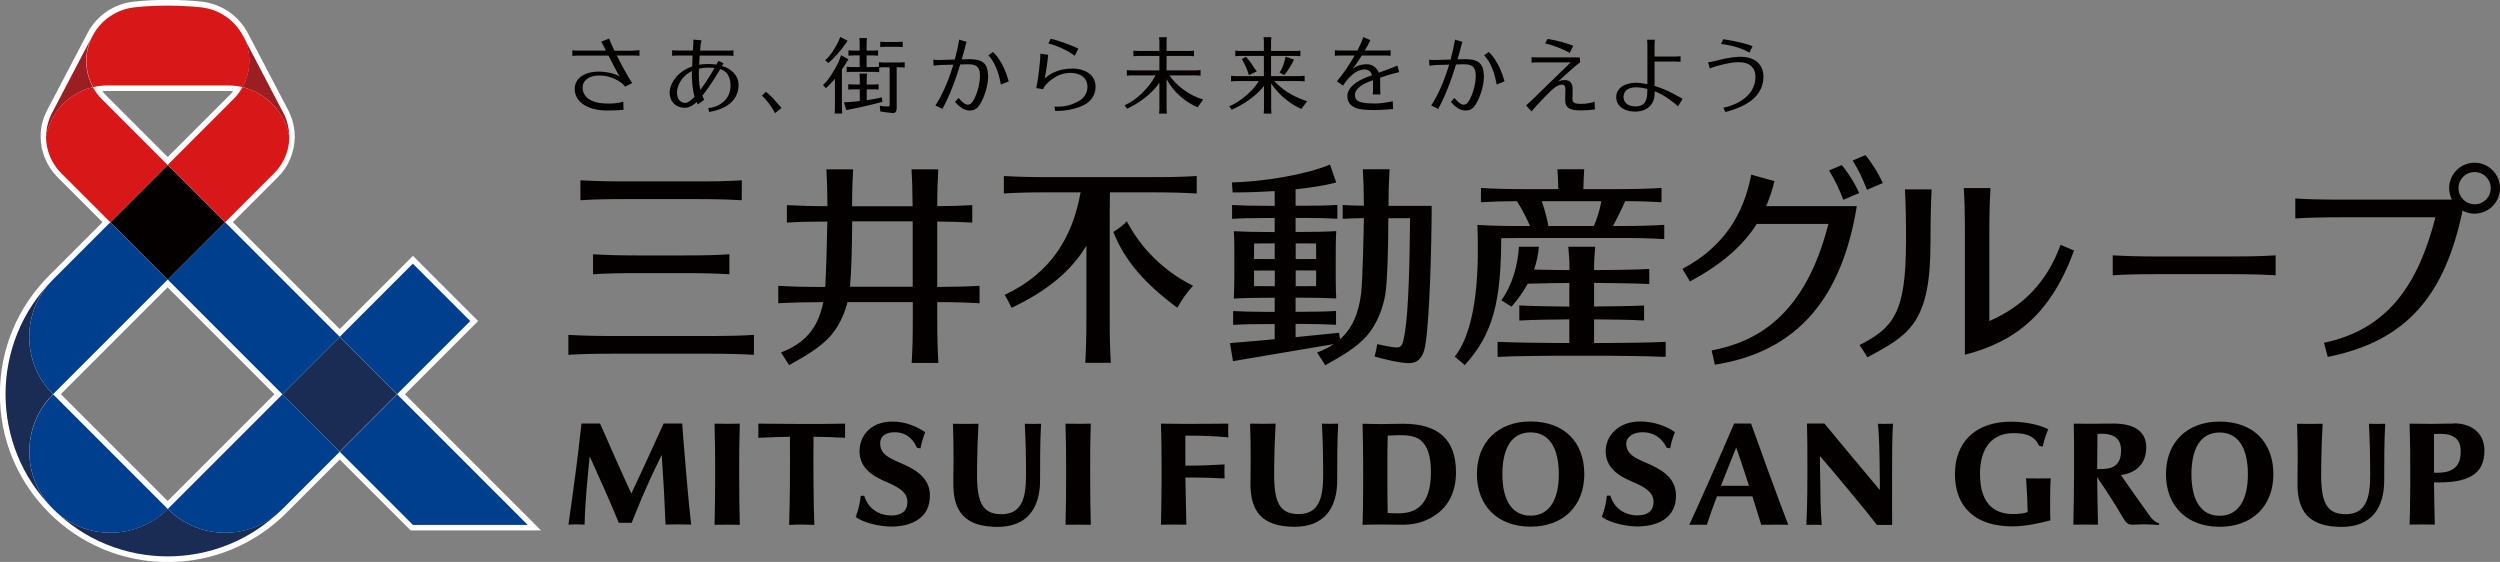 <?xml version="1.0" encoding="UTF-8"?>
<svg id="_レイヤー_2" data-name="レイヤー 2" xmlns="http://www.w3.org/2000/svg" viewBox="0 0 240.47 54.05">
  <rect x="0" y="0" width="240.47" height="54.05" fill="#808080" stroke="none"/>
  <defs>
    <style>
      .cls-1 {
        fill: #040000;
      }

      .cls-2 {
        fill: #003f8d;
      }

      .cls-3 {
        fill: #fff;
      }

      .cls-4 {
        fill: #9b1e23;
      }

      .cls-5 {
        fill: #d71718;
      }

      .cls-6 {
        fill: #1a2c53;
      }
    </style>
  </defs>
  <g id="_レイヤー_1-2" data-name="レイヤー 1">
    <g>
      <path class="cls-1" d="M140.89,35.12c2.79-3.05,3.49-6.27,3.51-12.21,.59-.01,1.24-.02,2.02-.02h9.26c1.97,0,3.16,.03,4.4,.11v-1.37c-1.25,.07-2.44,.11-4.4,.11h-.53c.22-.39,.93-1.8,1.17-2.39,1.45,0,2.45,.04,3.5,.1v-1.37c-1.25,.07-2.44,.11-4.4,.11h-3.12c.02-.69,.04-1.29,.08-1.91h-2.57c.04,.62,.06,1.22,.08,1.91h-3.04c-1.97,0-3.16-.03-4.4-.11v1.37c1.03-.06,2.03-.09,3.45-.1,.52,.77,.92,1.61,1.27,2.39h-.74c-1.97,0-3.07-.03-4.32-.11,.12,3.52,.15,9.71-2.18,12.67l.97,.82Zm13.14-15.77c-.08,.57-.46,1.88-.73,2.39h-4.36c-.14-.75-.38-1.66-.64-2.39h5.73Zm-56.73,10.25c-.22-.46-.41-.8-.66-1.24,4.47-2.09,6.53-5.57,7.3-9.86h-2.98c-1.97,0-3.16,.03-4.4,.11v-1.68c1.25,.07,2.44,.11,4.4,.11h9.75c1.97,0,3.16-.03,4.4-.11v1.68c-1.25-.07-2.44-.11-4.4-.11h-3.95c-.01,.63-.02,1.33-.02,2.18v9.82c0,1.97,.03,3.16,.11,4.4h-2.46c.07-1.25,.11-2.44,.11-4.4v-6.87c-1.42,2.36-3.68,4.32-7.19,5.97Zm9.79-7.29c.52-.33,.86-.58,1.3-1.02,1.34,2.55,3.47,4.75,6.37,6.2-.7,.75-1.02,1.28-1.52,2.11-3.1-2.31-5.04-4.48-6.15-7.29Zm-46.86-3.16c-1.97,0-3.16,.03-4.4,.11v-1.92c1.25,.07,2.44,.11,4.4,.11h6.72c1.97,0,3.16-.03,4.4-.11v1.92c-1.25-.07-2.44-.11-4.4-.11h-6.72Zm-1.16,14.87c-1.97,0-3.16,.03-4.4,.11v-1.92c1.25,.07,2.44,.11,4.4,.11h9.05c1.97,0,3.16-.03,4.4-.11v1.92c-1.25-.07-2.44-.11-4.4-.11h-9.05Zm6.69-9.45c1.97,0,3.16-.03,4.4-.11v1.92c-1.25-.07-2.44-.11-4.4-.11h-4.32c-1.97,0-3.16,.03-4.4,.11v-1.92c1.25,.07,2.44,.11,4.4,.11h4.32Zm9.36,9.33l.79,1.22c1.33-.76,3-1.64,4.07-2.92,.76-.91,1.26-2.05,1.54-3.14h6.28v1.45c0,1.97-.03,3.16-.11,4.4h2.57c-.07-1.25-.11-2.44-.11-4.4v-1.45c1.77,0,2.9,.04,4.07,.11v-1.68c-1.17,.07-2.31,.1-4.07,.11v-6.29c1.38,.01,2.36,.04,3.37,.1v-1.68c-1.01,.06-1.99,.09-3.37,.1,0-1.47,.04-2.49,.1-3.54h-2.57c.06,1.05,.09,2.07,.1,3.55h-5.82c0-1.47,.04-2.49,.1-3.55h-2.57c.06,1.05,.09,2.07,.1,3.54-1.67,0-2.76-.04-3.9-.1v1.68c1.13-.07,2.23-.1,3.89-.1-.02,1.46-.11,4.78-.2,6.29h-.12c-1.97,0-3.16-.03-4.4-.11v1.68c1.23-.07,2.41-.1,4.33-.11-.51,2.55-1.8,3.98-4.09,4.85Zm6.85-12.61h5.82v6.29h-6.03c.14-1.48,.2-4.06,.21-6.29Zm72.84,11.7c.67,0,4.16-.03,5.41-.11v1.45c-1.25-.07-4.74-.11-5.41-.11h-5.35c-.67,0-4.16,.03-5.41,.11v-1.45c1.25,.07,4.74,.11,5.41,.11h1.49v-2.27c-.96,0-3.66,.04-4.81,.11v-1.45c1.14,.07,3.85,.1,4.81,.11v-2.27c-.64,0-2.63,.02-4,.07-.4,.74-.91,1.46-1.56,2.21l-.98-.62c1.07-1.45,1.61-3.5,1.69-5.15h1.93c-.08,.8-.24,1.52-.47,2.2,1.3,.03,2.85,.05,3.4,.05,0-1.41-.04-1.12-.11-2.25h2.59c-.07,1.13-.1,.84-.11,2.25,.81,0,4.1-.03,5.31-.11v1.45c-1.21-.07-4.5-.1-5.31-.11v2.27c.96,0,3.66-.04,4.81-.09v1.44c-1.14-.08-3.85-.1-4.81-.11v2.27h1.49Zm-17.09-13.19h-4.16c0-1.46,.04-2.48,.1-3.52h-2.57c.06,1.05,.09,2.06,.1,3.51-.78-.01-1.4-.04-2.04-.07v1.33c.64-.04,1.26-.06,2.04-.07-.02,1.4-.13,6.15-.26,7.18-.24,2.05-.9,3.47-2.04,4.48l-.09-.63c-1.67,.17-2.96,.3-4.18,.42v-1.27h.52c1.56,0,2.38,.03,3.37,.08v-1.33c-.99,.06-1.82,.08-3.37,.08h-.52v-1.36h.35c1.56,0,2.57,.03,3.56,.08h0c-.06-.94-.05-2.63-.05-3.24,0-1.48,0-2.3,.05-3.24-.99,.06-2,.08-3.56,.08h-.35v-1.35h.65c1.56,0,2.38,.03,3.37,.08v-1.33c-.99,.06-1.82,.08-3.37,.08h-.65v-1.58c1.41-.15,2.76-.36,3.91-.65l-.6-1.73c-2.47,1.02-6.46,1.64-9.43,1.72l.06,.96c1.24,0,2.64-.04,4.05-.13v1.42h-.61c-1.56,0-2.5-.03-3.49-.08v1.33c.99-.06,1.94-.08,3.49-.08h.61v1.35h-.31c-1.56,0-2.63-.03-3.62-.08,.06,.94,.05,1.76,.05,3.24,0,.61,0,2.3-.05,3.24h0s0,0,0,0c.99-.06,2.06-.08,3.62-.08h.31v1.36h-.51c-1.56,0-2.5-.03-3.49-.08v1.33c.99-.06,1.93-.08,3.49-.08h.51v1.46c-1.22,.11-2.55,.23-4.3,.37l.29,1.74c3.93-.68,5.94-1,9.69-1.64-.47,.31-1,.58-1.6,.81l.79,1.22c1.33-.76,3-1.64,4.07-2.92,.92-1.1,1.47-2.56,1.69-3.84,.21-1.22,.3-4.63,.3-7.38h2.09c-.03,4.17-.15,8.94-.49,10.96-.26,1.55-.31,1.6-1.59,1.37-.4-.07-.8-.16-1.07-.22-.09,.48-.15,.8-.26,1.19,.78,.23,2.57,.68,3.39,.64,.72-.04,1.25-.44,1.47-1.62,.44-2.33,.63-10,.63-13.48Zm-13.09,3.61h.35c.6,0,1.13,0,1.61,.01,0,.4,.01,.93,.01,1.49-.48,0-1.01,.01-1.62,.01h-.35v-1.51Zm0,2.6h.35c.61,0,1.14,0,1.62,.01,0,.61,0,1.16-.01,1.5-.48,0-1.01,.01-1.61,.01h-.35v-1.52Zm-2.02,1.52h-.31c-.61,0-1.18,0-1.67-.01,0-.33,0-.88-.01-1.49,.5,0,1.06-.01,1.69-.01h.31v1.52Zm0-2.61h-.31c-.62,0-1.18,0-1.68-.01,0-.56,0-1.09,.01-1.49,.5,0,1.06-.01,1.67-.01h.31v1.51Zm91.88-.25c1.97,0,3.16-.03,4.4-.11v1.92c-1.25-.07-2.44-.11-4.4-.11h-6.87c-1.97,0-3.16,.03-4.4,.11v-1.92c1.25,.07,2.44,.11,4.4,.11h6.87Zm-34.91-6.41c-.44-1.13-.82-1.93-1.38-2.82l1.22-.52c.47,.52,1.2,1.62,1.68,2.69l-1.53,.65Zm-2.27,.96c-.44-1.13-.83-1.93-1.38-2.82l1.22-.52c.47,.52,1.2,1.62,1.68,2.69l-1.53,.65Zm1.29,.61c-1.41,8.71-5.6,13.99-13.65,15.25l-.31-1.37c4.07-.79,8.92-3.07,11.23-12.17h-6.89c-1.33,2.09-3.38,3.91-6.43,5.53l-.72-1.21c3.98-2.1,5.89-5.26,6.62-9.06l2.23,.62c-.2,.84-.46,1.64-.8,2.41h8.71Zm19.61,3.72l1.29,.55c-2.24,6.11-5.67,8.79-10.5,10.02v-11.63c0-1.97-.03-3.16-.11-4.4h2.57c-.07,1.25-.11,2.44-.11,4.4v8.39c3.08-1.33,5.49-3.59,6.85-7.33Zm-14.87-.2c0-1.97-.03-3.88-.11-5.13h2.57c-.07,1.25-.11,3.16-.11,5.13,0,7.77-2.07,8.86-6.06,11.02l-.76-1.18c3.23-1.65,4.46-3.09,4.46-9.84Zm54.69-7.7c-1.36,0-2.45,1.1-2.45,2.45,0,.4,.1,.77,.26,1.1h0s-10.66,0-10.66,0c-1.97,0-3.16-.03-4.4-.11v1.92c1.25-.07,2.44-.11,4.4-.11h9.08c-1.59,6.19-4.39,10.75-10.72,12.07l.36,1.36c7.65-1.52,11.28-5.98,12.97-14.07h0c.34,.19,.74,.29,1.15,.29,1.36,0,2.45-1.1,2.45-2.45s-1.1-2.45-2.45-2.45Zm0,4c-.85,0-1.55-.69-1.55-1.55s.69-1.55,1.55-1.55,1.55,.69,1.55,1.55-.69,1.55-1.55,1.55Zm-124.01,22.26c-.01,.57-.01,1.88,0,2.88,1.65,0,2.73-.06,3.77-.12-.02,.41-.02,.86,0,1.35-.99-.05-2.12-.09-3.77-.09,.02,1.41,.07,3.97,.09,4.54-1.12-.02-1.39-.02-2.44,0,.03-1.38,.06-3.21,.06-4.31v-1.38c0-1.28-.02-3.02-.06-4.03,0,0,1.7,.02,2.12,.02,.93,0,2.49,0,4.36-.02-.03,.6-.01,.96,0,1.32-1.14-.11-2.46-.17-4.12-.17Zm-9.1-1.16c-.05,2.07-.07,2.8-.06,4.7,0,1.84,.02,3.73,.06,5.03-.91-.02-1.52-.02-2.43,0,.04-1.29,.06-3.19,.06-5.03,0-1.89-.01-2.62-.06-4.7,.91,.02,1.52,.02,2.43,0Zm-38.93,4.62c.23,2.66,.32,3.61,.49,5.09-1.09-.03-1.47-.03-2.46,0-.09-2.24-.24-4.93-.37-6.7-.49,1-.91,1.85-1.51,3.21-.6,1.34-1.38,3.32-1.38,3.32h-1.24c-.73-1.82-2.12-4.9-2.8-6.4-.19,1.95-.44,4.33-.49,6.57-.64-.03-.95-.04-1.55,0,.18-1.23,.5-3.59,.7-5.1,.17-1.27,.35-2.82,.55-4.62h1.79c.91,2.08,2.15,4.89,3.01,6.73,.59-1.25,2.17-4.65,3.1-6.73h1.79s.12,1.82,.37,4.62Zm5.17-4.62c-.05,2.07-.07,2.8-.06,4.7,0,1.84,.02,3.73,.06,5.03-.91-.02-1.52-.02-2.43,0,.04-1.29,.06-3.19,.06-5.03,0-1.89-.01-2.62-.06-4.7,.91,.02,1.52,.02,2.43,0Zm28.98,0c-.1,1.68-.1,3.64-.1,5.49,0,2.62-1.24,4.44-4.08,4.44-3.15,0-4.26-1.48-4.26-4.11,0-1.22,.06-3.35-.04-5.81,.9,.02,1.52,.02,2.46,0-.08,1.34-.11,2.48-.14,4.05-.05,2.92,.15,4.65,2.34,4.65,1.99,0,2.37-1.59,2.37-3.75,0-2.04-.04-3.49-.12-4.95,.75,.02,.9,.02,1.57,0Zm-18.85,0c-.02,.42,0,.96,0,1.36-1.07-.06-2.1-.09-3.04-.1-.02,2.85-.01,6.22,.08,8.48-.85-.04-1.5-.05-2.43,0,.09-2.26,.1-5.63,.08-8.48-.94,.01-2.01,.05-3.04,.1,.02-.4,0-.89,0-1.36,3.25,.03,5.38,.05,8.35,0Zm8.15,6.87c.05,2.26-1.84,3.03-3.72,3.03-.98,0-2.63-.32-3.41-.93,.31-.79,.43-1.52,.48-2.03h.34c.37,1.26,1.45,1.92,2.7,1.89,.77-.02,1.42-.33,1.45-1.24,.03-.87-.62-1.36-1.76-1.87-.92-.41-2.74-1.07-2.84-2.9-.08-1.49,.94-3.02,3.16-3.02,1.26,0,2.32,.47,3.16,1.02,0,0,0,0,0,0-.21,.5-.36,1.02-.46,1.56l-.34-.06c-.42-.96-1.19-1.59-2.41-1.48-.73,.07-1.21,.48-1.12,1.24,.1,.84,.78,1.21,1.87,1.67,1.43,.6,2.87,1.39,2.91,3.1Zm77.36-6.88c-1.46,3.42-3.49,7.97-4.31,9.74,.47-.02,1.18-.01,1.69,0,.26-.82,.6-1.76,.97-2.74h3.41c.32,1.02,.63,2,.85,2.74,.81,0,1.38-.03,2.6,0-.86-2.18-3.09-8.37-3.58-9.74h-1.63Zm-1.27,5.99c.48-1.23,.99-2.5,1.47-3.69,.27,.75,.75,2.19,1.23,3.69h-2.7Zm-4.32,.88c.05,2.26-1.84,3.03-3.72,3.03-.98,0-2.63-.32-3.41-.93,.31-.79,.43-1.52,.48-2.03h.34c.37,1.26,1.45,1.92,2.7,1.89,.77-.02,1.42-.33,1.45-1.24,.03-.87-.62-1.36-1.76-1.87-.92-.41-2.74-1.07-2.84-2.9-.08-1.54,1.12-3.02,3.33-3.02,1.26,0,2.48,.43,3.33,1.02,0,0,0,0,0,0-.21,.5-.36,1.02-.46,1.56l-.34-.06c-.45-.95-1.36-1.58-2.58-1.47-.73,.07-1.38,.48-1.3,1.24,.1,.84,.78,1.21,1.87,1.67,1.43,.6,2.87,1.39,2.91,3.1Zm-32.49-6.87c-.1,1.68-.1,3.64-.1,5.49,0,2.62-1.24,4.44-4.08,4.44-3.15,0-4.26-1.48-4.26-4.11,0-1.22,.06-3.35-.04-5.81,.9,.02,1.52,.02,2.46,0-.08,1.34-.11,2.48-.14,4.05-.05,2.92,.15,4.65,2.34,4.65,1.99,0,2.37-1.59,2.37-3.75,0-2.04-.04-3.49-.12-4.95,.75,.02,.9,.02,1.57,0Zm52.63,.03c.48,0,.73-.02,.73-.02-.03,.7-.08,1.48-.08,3.38,0,0-.02,5.26,0,6.36h-1.47c-.85-1.15-4.83-5.92-5.48-6.63,0,.87,.04,2.29,.04,2.61,.03,1.43-.01,2.08,.14,4.02-.43-.02-1.03-.02-1.48,0,.1-1.95,.1-4.17,.1-5.03,0-2.24,0-3.54-.04-4.72h1.68s1.21,1.47,2.48,2.99c1.37,1.65,2.82,3.36,2.85,3.4,0,0,0-1.57-.03-2.98-.03-2-.11-3.01-.16-3.39,0,0,.24,.01,.72,.01Zm-34.13-.23c-3.13,0-5.16,1.99-5.16,5.06s2.02,5.06,5.16,5.06,5.17-1.99,5.17-5.06-1.93-5.06-5.17-5.06Zm0,9.06c-1.74,0-2.71-1.42-2.71-3.99s.94-4.02,2.71-4.02,2.72,1.47,2.72,4.02-.97,3.99-2.72,3.99Zm-12.22-8.84c-.33,0-1.73,.03-2.19,.03-.49,0-1.75-.03-1.75-.03,.03,1.23,.06,2.74,.06,4.03v1.66c0,1.87-.03,2.99-.06,4.03h.14c.52-.02,1.24-.03,1.61-.03s1.08,.01,1.08,.01c.39,0,.8,.01,1.11,.01,1.27,0,2.41-.4,3.33-1.12,1.13-.88,1.72-2.24,1.72-3.93,0-3.18-1.75-4.66-5.06-4.66Zm-.34,8.62c-.49,0-.87-.01-1.18-.04h0c-.02-.81-.03-2.19-.03-2.96v-1.62c0-.78,0-2.08,.03-2.86,1.43-.08,2.5-.1,3.16,.44,.66,.54,1,1.5,1,3.06,0,2.74-1.08,3.94-2.97,3.97Zm101.37-8.64c-.1,0-1.79,.03-2.08,.03-.79,0-2.18-.02-2.18-.02,.06,1.84,.07,3.69,.07,4.52,0,0,0,4.02-.07,5.19,.74-.02,1.65-.02,2.43,0-.03-.98-.06-2.43-.08-4.06h.52c3.17,0,4.33-1.07,4.33-3.06,0-1.69-1.24-2.62-2.94-2.62Zm.21,4.14c-.4,.43-.99,.59-1.81,.59h-.31c0-.06,0-.13,0-.19,0-1.35,0-2.26,0-3.53,1.52-.12,2.57,.19,2.57,1.66,0,.65-.14,1.13-.45,1.47Zm-22.74-4.33c-3.13,0-5.16,1.99-5.16,5.06s2.02,5.06,5.16,5.06,5.17-1.99,5.17-5.06-1.93-5.06-5.17-5.06Zm0,9.06c-1.74,0-2.71-1.42-2.71-3.99s.94-4.02,2.71-4.02,2.72,1.47,2.72,4.02-.97,3.99-2.72,3.99Zm15.93-8.86c-.1,1.68-.1,3.64-.1,5.49,0,2.62-1.24,4.44-4.08,4.44-3.15,0-4.26-1.48-4.26-4.11,0-1.22,.06-3.35-.04-5.81,.9,.02,1.52,.02,2.46,0-.08,1.34-.11,2.48-.14,4.05-.05,2.92,.15,4.65,2.34,4.65,1.99,0,2.37-1.59,2.37-3.75,0-2.04-.04-3.49-.12-4.95,.75,.02,.9,.02,1.57,0Zm-22.62,8.91c-1.04-1.45-2.01-2.8-2.8-3.96,1.07-.16,2.43-.76,2.43-2.68,0-1.49-1.1-2.28-3.17-2.28-.9,0-1.42,.02-1.98,.02s-1.82-.01-1.82-.01c.03,1.36,.03,2.56,.03,4.2,0,1.63-.03,3.87-.07,5.52,.88-.02,1.37-.02,2.37,0-.03-.99-.07-3.47-.08-4.57,.83,1.23,1.62,2.41,2.47,3.87,.28,.49,.5,.72,.95,.7,.8-.03,1.24-.07,2.5,.03l.06-.17c-.5-.09-.9-.67-.9-.67Zm-4.8-4.54h-.29c0-.88,.02-2.78,.03-3.38,1.72-.14,2.27,.56,2.27,1.59,0,1.57-.97,1.79-2.01,1.79Zm-4.75,.88c-.08,.67-.08,3.31-.04,4.05-.83,.23-2.38,.59-3.7,.58-3.5-.01-5.48-1.84-5.48-5.04,0-1.48,.47-2.72,1.35-3.6,.95-.94,2.34-1.43,4.03-1.43,1.75,0,3.01,.43,3.6,.73-.12,.28-.37,.84-.53,1.66l-.36-.07c-.47-1.12-1.61-1.22-2.45-1.22-2.05,0-3.23,1.41-3.23,3.92,0,3.22,1.72,3.86,3.16,3.86,.56,0,1.07-.04,1.43-.19-.02-1.02-.1-2.43-.16-3.24,.72,.01,1.61,.02,2.37,0Z"/>
      <path class="cls-1" d="M85.23,4.5s-.41,0-.56,.03v-.52c.14,.03,.56,.03,.56,.03h1.04s.41,0,.56-.03v.52c-.14-.03-.56-.03-.56-.03h-1.04Zm1.22,1.51h-1.35s-.41,0-.56-.03v.45c-.16,.02-.53,.02-.53,.02h-.65v-1.12h.54s.41,0,.56,.03v-.52c-.14,.03-.56,.03-.56,.03h-.54v-.65s0-.41,.03-.56h-.73c.03,.14,.03,.56,.03,.56v.65h-.52s-.41,0-.56-.03v.52c.14-.03,.56-.03,.56-.03h.52v1.12h-.69s-.41,0-.56-.03v.52c.14-.03,.56-.03,.56-.03h2.01s.41,0,.56,.03v-.45c.16-.02,.53-.02,.53-.02h.47v3.6c0,.14-.03,.17-.16,.17-.33,0-.58-.02-.78-.07l.04,.55s1.05,.16,1.21,.16c.23,0,.37-.16,.37-.43v-3.98s.21,0,.21,0c0,0,.41,0,.56,.03v-.52c-.14,.03-.56,.03-.56,.03Zm-5.47,.68c.15-.22,.28-.42,.37-.58l.26-.41-.71-.39-.2,.57c-.29,.6-.92,1.78-1.54,2.3l.28,.3c.26-.22,.57-.55,.87-.9v2.78s0,.41-.03,.56h.73c-.03-.14-.03-.56-.03-.56v-3.67Zm.29-2.39l.26-.38-.71-.37-.15,.38c-.26,.59-.83,1.49-1.3,1.86l.3,.27c.52-.41,1.31-1.32,1.6-1.77Zm3.54,5.06c-.34,.1-.88,.2-1.44,.28v-1.05h.58s.41,0,.56,.03v-.52c-.14,.03-.56,.03-.56,.03h-.58v-.49s0-.41,.03-.56h-.73c.03,.14,.03,.56,.03,.56v.49h-.17s-.8,0-.94-.03v.52c.14-.03,.94-.03,.94-.03h.17v1.13c-.64,.07-1.23,.12-1.52,.12l.22,.75,.51-.1c.76-.14,2.08-.45,2.97-.7l-.06-.43Zm10.24-2.12c0,.98-.32,1.93-.66,2.57-.31,.59-.59,.82-1.12,.82-.65,0-1.14-.53-1.41-.83l.34-.38c.21,.22,.55,.65,.9,.65,.21,0,.37-.13,.54-.43,.36-.63,.62-1.6,.62-2.32,0-.86-.3-1.14-1.16-1.14l-.74,.02c-.39,1.3-.83,2.54-1.47,3.81-.09,.18-.2,.36-.24,.47l-.68-.34c.49-.69,1.19-2.11,1.73-3.92l-1.21,.03s-.46,.03-.69,.07l-.03-.58c.1,.02,.35,.02,.48,.03l1.59-.04c.16-.61,.31-1.25,.42-1.92l.71,.21c-.15,.58-.3,1.14-.46,1.69l.73-.02c1.13,0,1.79,.32,1.79,1.55Zm.46-2.24l-.44,.32c.6,.64,.99,1.6,1.2,2.81l.76-.3c-.53-1.92-1.34-2.66-1.52-2.83Zm47.23,2.24c0,.98-.32,1.93-.66,2.57-.31,.59-.59,.82-1.12,.82-.65,0-1.14-.53-1.41-.83l.34-.38c.21,.22,.55,.65,.9,.65,.21,0,.37-.13,.54-.43,.36-.63,.62-1.6,.62-2.32,0-.86-.3-1.14-1.16-1.14l-.74,.02c-.39,1.3-.83,2.54-1.47,3.81-.09,.18-.2,.36-.24,.47l-.68-.34c.49-.69,1.19-2.11,1.73-3.92l-1.21,.03s-.46,.03-.69,.07l-.03-.58c.1,.02,.35,.02,.48,.03l1.59-.04c.16-.61,.31-1.25,.42-1.92l.71,.21c-.15,.58-.3,1.14-.46,1.69l.73-.02c1.13,0,1.79,.32,1.79,1.55Zm.46-2.24l-.44,.32c.6,.64,.99,1.6,1.2,2.81l.76-.3c-.53-1.92-1.34-2.66-1.52-2.83Zm-68.65,5.89c-.28-.56-.76-1.25-1.26-1.68l.38-.38c.28,.22,.6,.5,1.1,1.09,.07,.09,.19,.24,.4,.46l-.63,.51Zm37.94-3.64h2.43s.41,0,.56,.03v-.54c-.14,.03-.56,.03-.56,.03h-2.71v-1.39h2.08s.41,0,.56,.03v-.54c-.14,.03-.56,.03-.56,.03h-2.08v-.76s0-.41,.03-.56h-.75c.03,.14,.03,.56,.03,.56v.76h-1.94s-.41,0-.56-.03v.54c.14-.03,.56-.03,.56-.03h1.94v1.39h-2.57s-.41,0-.56-.03v.54c.14-.03,.56-.03,.56-.03h2.2c-.61,1.18-1.82,2.38-2.98,2.88l.25,.33c.9-.42,2.33-1.33,3.1-2.51v2.42s0,.41-.03,.56h.75c-.03-.14-.03-.56-.03-.56v-2.76c.69,1.3,1.91,2.27,2.99,2.71l.53-.75c-1.37-.38-2.64-1.4-3.24-2.32Zm13.25,2.48l-.57,.75c-1.06-.46-2.18-1.36-2.9-2.46v2.35s0,.41,.03,.56h-.75c.03-.14,.03-.56,.03-.56v-2.11c-.78,1.06-2.23,1.92-3.1,2.29l-.25-.33c.49-.15,2.06-1.1,2.85-2.42h-2.11s-.41,0-.56,.03v-.54c.14,.03,.56,.03,.56,.03h2.6s0-1.94,0-1.94h-2.19s-.41,0-.56,.03v-.54c.14,.03,.56,.03,.56,.03h2.19s0-.76,0-.76c0,0,0-.41-.03-.56h.75c-.03,.14-.03,.56-.03,.56v.76s2.26,0,2.26,0c0,0,.41,0,.56-.03v.54c-.14-.03-.56-.03-.56-.03h-2.26s0,1.94,0,1.94h2.67s.41,0,.56-.03v.54c-.14-.03-.56-.03-.56-.03h-2.35c.62,.7,1.65,1.46,3.14,1.93Zm-5.61-2.5l.76-.37c-.19-.22-.3-.43-.57-.81s-.47-.58-.47-.58l-.4,.21c.28,.45,.55,1.1,.68,1.55Zm3.39-.01c.28-.29,.71-.97,.95-1.49l-.81-.28c-.13,.58-.28,1.09-.58,1.54l.44,.23Zm-62.56-2.34h-1.86c-.23-.49-.42-.91-.51-1.17l-.76,.3c.06,.08,.23,.42,.45,.86h-2.67s-.41,0-.56-.03v.54c.14-.03,.56-.03,.56-.03h2.92c.22,.43,.75,1.48,1.07,2.01-.38-.26-1.21-.47-2-.47-1.46,0-2.32,.69-2.32,1.67,0,1.24,1.25,2.07,3.1,2.07,1.03,0,1.6-.07,1.6-.07l-.03-.78c-.52,.15-.86,.18-1.49,.18-2.32,0-2.42-1.24-2.42-1.52,0-.69,.58-1.18,1.65-1.18,.97,0,2.08,.53,2.43,1.08l.69-.35c-.47-.7-1.08-1.86-1.48-2.65h1.62s.41,0,.56,.03v-.54c-.14,.03-.56,.03-.56,.03Zm90.03,.22l.34-.7c-.55-.21-1.37-.48-2.47-.66l-.24,.44c.64,.1,2.02,.67,2.37,.92Zm2.4,4.69c-.42,.11-.76,.2-1.28,.2-.66,0-.86-.1-.86-.51l.02-.91c0-.57-.26-.87-.76-.87-.24,0-.42,.05-.64,.15,0,0,1.18-1.09,1.59-1.44,.14-.12,.43-.35,.53-.42l-.04-.47h-4.07s-.41,0-.56-.03v.54c.14-.03,.56-.03,.56-.03h3.2s-2.43,2.36-2.43,2.36c-.46,.47-1.5,1.46-1.55,1.5-.05,.05-.32,.28-.32,.28l.55,.58c.04-.08,.29-.35,.3-.37,.81-.89,1.55-1.65,1.84-1.87,.27-.22,.55-.34,.75-.34,.26,0,.36,.14,.35,.49l-.02,.97c-.01,.75,.4,1.02,1.48,1.02,.49,0,.95-.03,1.38-.1l-.02-.75Zm5.76-1.52v-2.35h1.94s.41,0,.56,.03v-.54c-.14,.03-.56,.03-.56,.03h-1.94v-1.06s0-.41,.03-.56h-.75c.03,.14,.03,.56,.03,.56v3.72c-.82-.18-1.39-.18-1.93-.02-.74,.21-1.11,.75-1.07,1.37,.04,.6,.57,1.22,1.63,1.28,1.03,.06,2.07-.41,2.07-1.81v-.14c.92,.32,2.04,1.24,2.25,1.45l.44-.73c-.27-.11-1.32-.83-2.69-1.23Zm-1.9,1.96c-.87-.01-1.16-.57-1.07-1.08,.1-.55,.71-1,2.27-.59v.22c0,.73-.13,1.48-1.2,1.46Zm11.02-5.17c-.44-.28-1.45-.69-2.73-.83l.22-.46c1.23,.19,2.32,.46,2.82,.67l-.31,.62Zm-3.81,1.52c.27-.12,1.8-.6,2.77-.6,1.04,0,1.62,.49,1.62,1.43,0,.91-.44,1.66-1.31,2.24-.55,.37-1.28,.63-1.78,.71l.21,.42c.91-.27,3.65-.96,3.65-3.41,0-1.2-.83-1.91-2.25-1.91-.38,0-.97,.08-1.61,.21-.28,.06-1.17,.3-1.47,.33l.17,.57Zm-95.02-.22l.16-.27-.49-.24-.2,.36c-.32-.04-1.02-.1-1.66,.02,.01-.29,.04-.81,.05-.88h2.69s.41,0,.56,.03v-.54c-.14,.03-.56,.03-.56,.03h-2.65c.02-.26,.04-.44,.04-.48,.01-.14,.04-.32,.1-.51l-.79-.07c.02,.08,0,.34,0,.42-.01,.2-.03,.41-.04,.63h-1.44s-.41,0-.56-.03v.54c.14-.03,.56-.03,.56-.03h1.41c0,.05-.04,.72-.04,1.05-1.47,.5-2.17,1.7-2.17,2.52,0,.86,.6,1.46,1.45,1.46,.59,0,1.03-.45,1.15-.56,.03,.07,.07,.15,.11,.23l.62-.44c-.08-.14-.13-.28-.18-.4,.87-1.07,1.72-2.56,1.72-2.56,.72,.24,.99,.85,.99,1.6,0,1.49-1.35,2.13-2.14,2.15l.08,.38c.36-.07,2.83-.42,2.83-2.6,0-.97-.79-1.6-1.58-1.82Zm-3.52,3.54c-.5,0-.8-.4-.8-1s.39-1.56,1.43-2.06c-.02,.81,.05,1.78,.26,2.46-.33,.35-.64,.6-.89,.6Zm1.44-1.27c-.15-.64-.15-1.4-.13-2.02,.63-.15,1.25-.1,1.5-.07,0,0-.64,1.14-1.36,2.1Zm36.01-3.27c-.64-.5-1.75-.99-2.53-1.18l.22-.45c.63,.12,2.1,.65,2.66,.95l-.34,.69Zm-.29,1.24c-.98,0-1.96,.34-2.59,.96,.16-.83,.26-1.53,.33-2.29l-.75-.1c0,.77-.24,2.64-.39,3.3l.65,.11c.06-.16,.13-.27,.26-.42,.62-.69,1.46-1.15,2.35-1.15,1.03,0,1.66,.53,1.66,1.33,0,.54-.27,1.04-.78,1.35-.86,.51-1.59,.59-2.4,.57l.08,.42c1.14,0,2.12-.25,2.75-.57,.74-.38,1.13-1.01,1.13-1.77,0-1.08-.9-1.75-2.32-1.75Zm29.07,3.35c-1.34,0-1.82-.21-1.82-.81,0-.64,.8-1.11,1.63-1.38,.04-.01,.07-.02,.11-.04,0,.04,0,.81,0,.81,0,0,0,.41-.03,.56h.75c-.03-.14-.03-.56-.03-.56,0,0,0-.95-.01-1.05,.63-.22,1.04-.36,1.84-.54l-.18-.64c-.51,.24-1.15,.46-1.78,.69-.22-.55-.7-.81-1.16-.81-.62,0-1.08,.21-1.36,.46,.23-.3,.56-.79,.88-1.3h2.21s.41,0,.56,.03v-.54c-.14,.03-.56,.03-.56,.03h-1.92c.22-.37,.41-.72,.53-1l-.68-.29c-.12,.38-.32,.82-.56,1.29h-1.61s-.41,0-.56-.03v.54c.14-.03,.56-.03,.56-.03h1.34c-.5,.89-1.13,1.81-1.71,2.48l.6,.42c.12-.24,1.02-1.56,2.05-1.56,.38,0,.62,.19,.73,.55-.61,.23-1.17,.46-1.53,.72-.54,.39-.84,.8-.84,1.29,0,.53,.27,.91,.75,1.12,.41,.18,1.04,.23,1.94,.23,.37,0,1.35-.07,1.71-.1l-.03-.75c-.78,.15-1.16,.22-1.84,.22Z"/>
      <g>
        <path class="cls-3" d="M38.95,37.92l7.04-7.04-6.27-6.27-7.04,7.04-10.28-10.28,4.35-4.35c1.02-1.02,1.6-2.43,1.6-3.87,0-.88-.22-1.76-.62-2.54l-3.88-7.41c-.9-1.71-2.58-2.85-4.51-3.05-1.06-.11-2.14-.16-3.21-.16s-2.15,.05-3.21,.16c-1.93,.19-3.62,1.33-4.51,3.05l-3.88,7.41c-.41,.78-.63,1.66-.62,2.54,0,1.44,.59,2.85,1.6,3.87l4.35,4.35-5.14,5.14c-3.05,3.05-4.73,7.1-4.73,11.41s1.68,8.36,4.73,11.41c3.05,3.05,7.1,4.73,11.41,4.73s8.36-1.68,11.41-4.72l5.14-5.14,6.82,6.82h12.54l-13.09-13.09ZM9.84,8.77c.16-.01,.33-.02,.49-.02h11.6c.16,0,.33,0,.49,.02-.11,.14-.23,.27-.35,.39l-5.94,5.94-5.94-5.94c-.12-.12-.24-.26-.35-.39Zm6.29,39.42l-10.28-10.28,10.27-10.27,10.28,10.28-10.27,10.27Z"/>
        <g>
          <rect class="cls-1" x="12.23" y="17.48" width="7.8" height="7.8" transform="translate(-10.39 17.67) rotate(-45)"/>
          <path class="cls-4" d="M4.44,13.16c0-.77,.18-1.56,.56-2.29l3.88-7.41c-.84,1.61-.75,3.45,.06,4.92-2.3,.55-4.09,2.43-4.5,4.78Zm23.38,0c0-.77-.18-1.56-.56-2.29l-3.88-7.41c.84,1.61,.75,3.45-.06,4.92,2.3,.55,4.09,2.42,4.5,4.78Z"/>
          <path class="cls-5" d="M16.13,15.86l-5.52,5.52-4.73-4.73c-.93-.93-1.45-2.2-1.45-3.49,.41-2.35,2.2-4.23,4.5-4.78,.23,.42,.52,.82,.87,1.16l6.32,6.32Zm7.19-7.48c-.23,.42-.52,.82-.87,1.16l-6.32,6.32,5.52,5.52,4.73-4.73c.93-.93,1.45-2.2,1.45-3.49-.41-2.35-2.2-4.23-4.5-4.78Zm.06-4.92c-.84-1.61-2.41-2.59-4.09-2.76-1.04-.1-2.09-.16-3.15-.16s-2.12,.05-3.15,.16c-1.68,.17-3.25,1.15-4.09,2.76-.84,1.61-.75,3.45,.06,4.92,.44-.11,.91-.16,1.39-.16h11.6c.48,0,.94,.06,1.39,.16,.81-1.48,.9-3.32,.06-4.92Z"/>
          <path class="cls-6" d="M38.19,37.92l-5.52,5.52-5.52-5.51,5.52-5.52,5.52,5.52Zm-22.06,11.03h0c-3.05,3.05-7.98,3.05-11.03,0h0c6.09,6.09,15.97,6.09,22.06,0h0s0,0,0,0c-3.05,3.05-7.98,3.05-11.03,0ZM5.1,26.89h0s0,0,0,0c-6.09,6.09-6.09,15.97,0,22.06h0c-3.04-3.05-3.04-7.99,0-11.03h0c-3.05-3.05-3.05-7.98,0-11.03Z"/>
          <path class="cls-2" d="M38.19,37.92l-5.52-5.52,7.04-7.04,5.52,5.52-7.04,7.04ZM21.65,21.38l-5.52,5.51,11.03,11.03,5.52-5.52-11.03-11.03Zm29.1,29.1l-12.55-12.55-5.52,5.52,7.04,7.04h11.03Zm-45.64-1.52c3.05,3.05,7.98,3.05,11.03,0h0s-11.03-11.03-11.03-11.03c0,0,0,0,0,0,0,0,0,0,0,0-3.05,3.05-3.05,7.98,0,11.03Zm22.06-11.03l-11.03,11.03c3.05,3.05,7.98,3.05,11.03,0h0s0,0,0,0l5.51-5.51-5.52-5.52ZM10.61,21.38l-5.51,5.51h0c-3.05,3.05-3.05,7.98,0,11.03,0,0,11.03-11.03,11.03-11.03l-5.52-5.51Z"/>
        </g>
      </g>
    </g>
  </g>
</svg>
